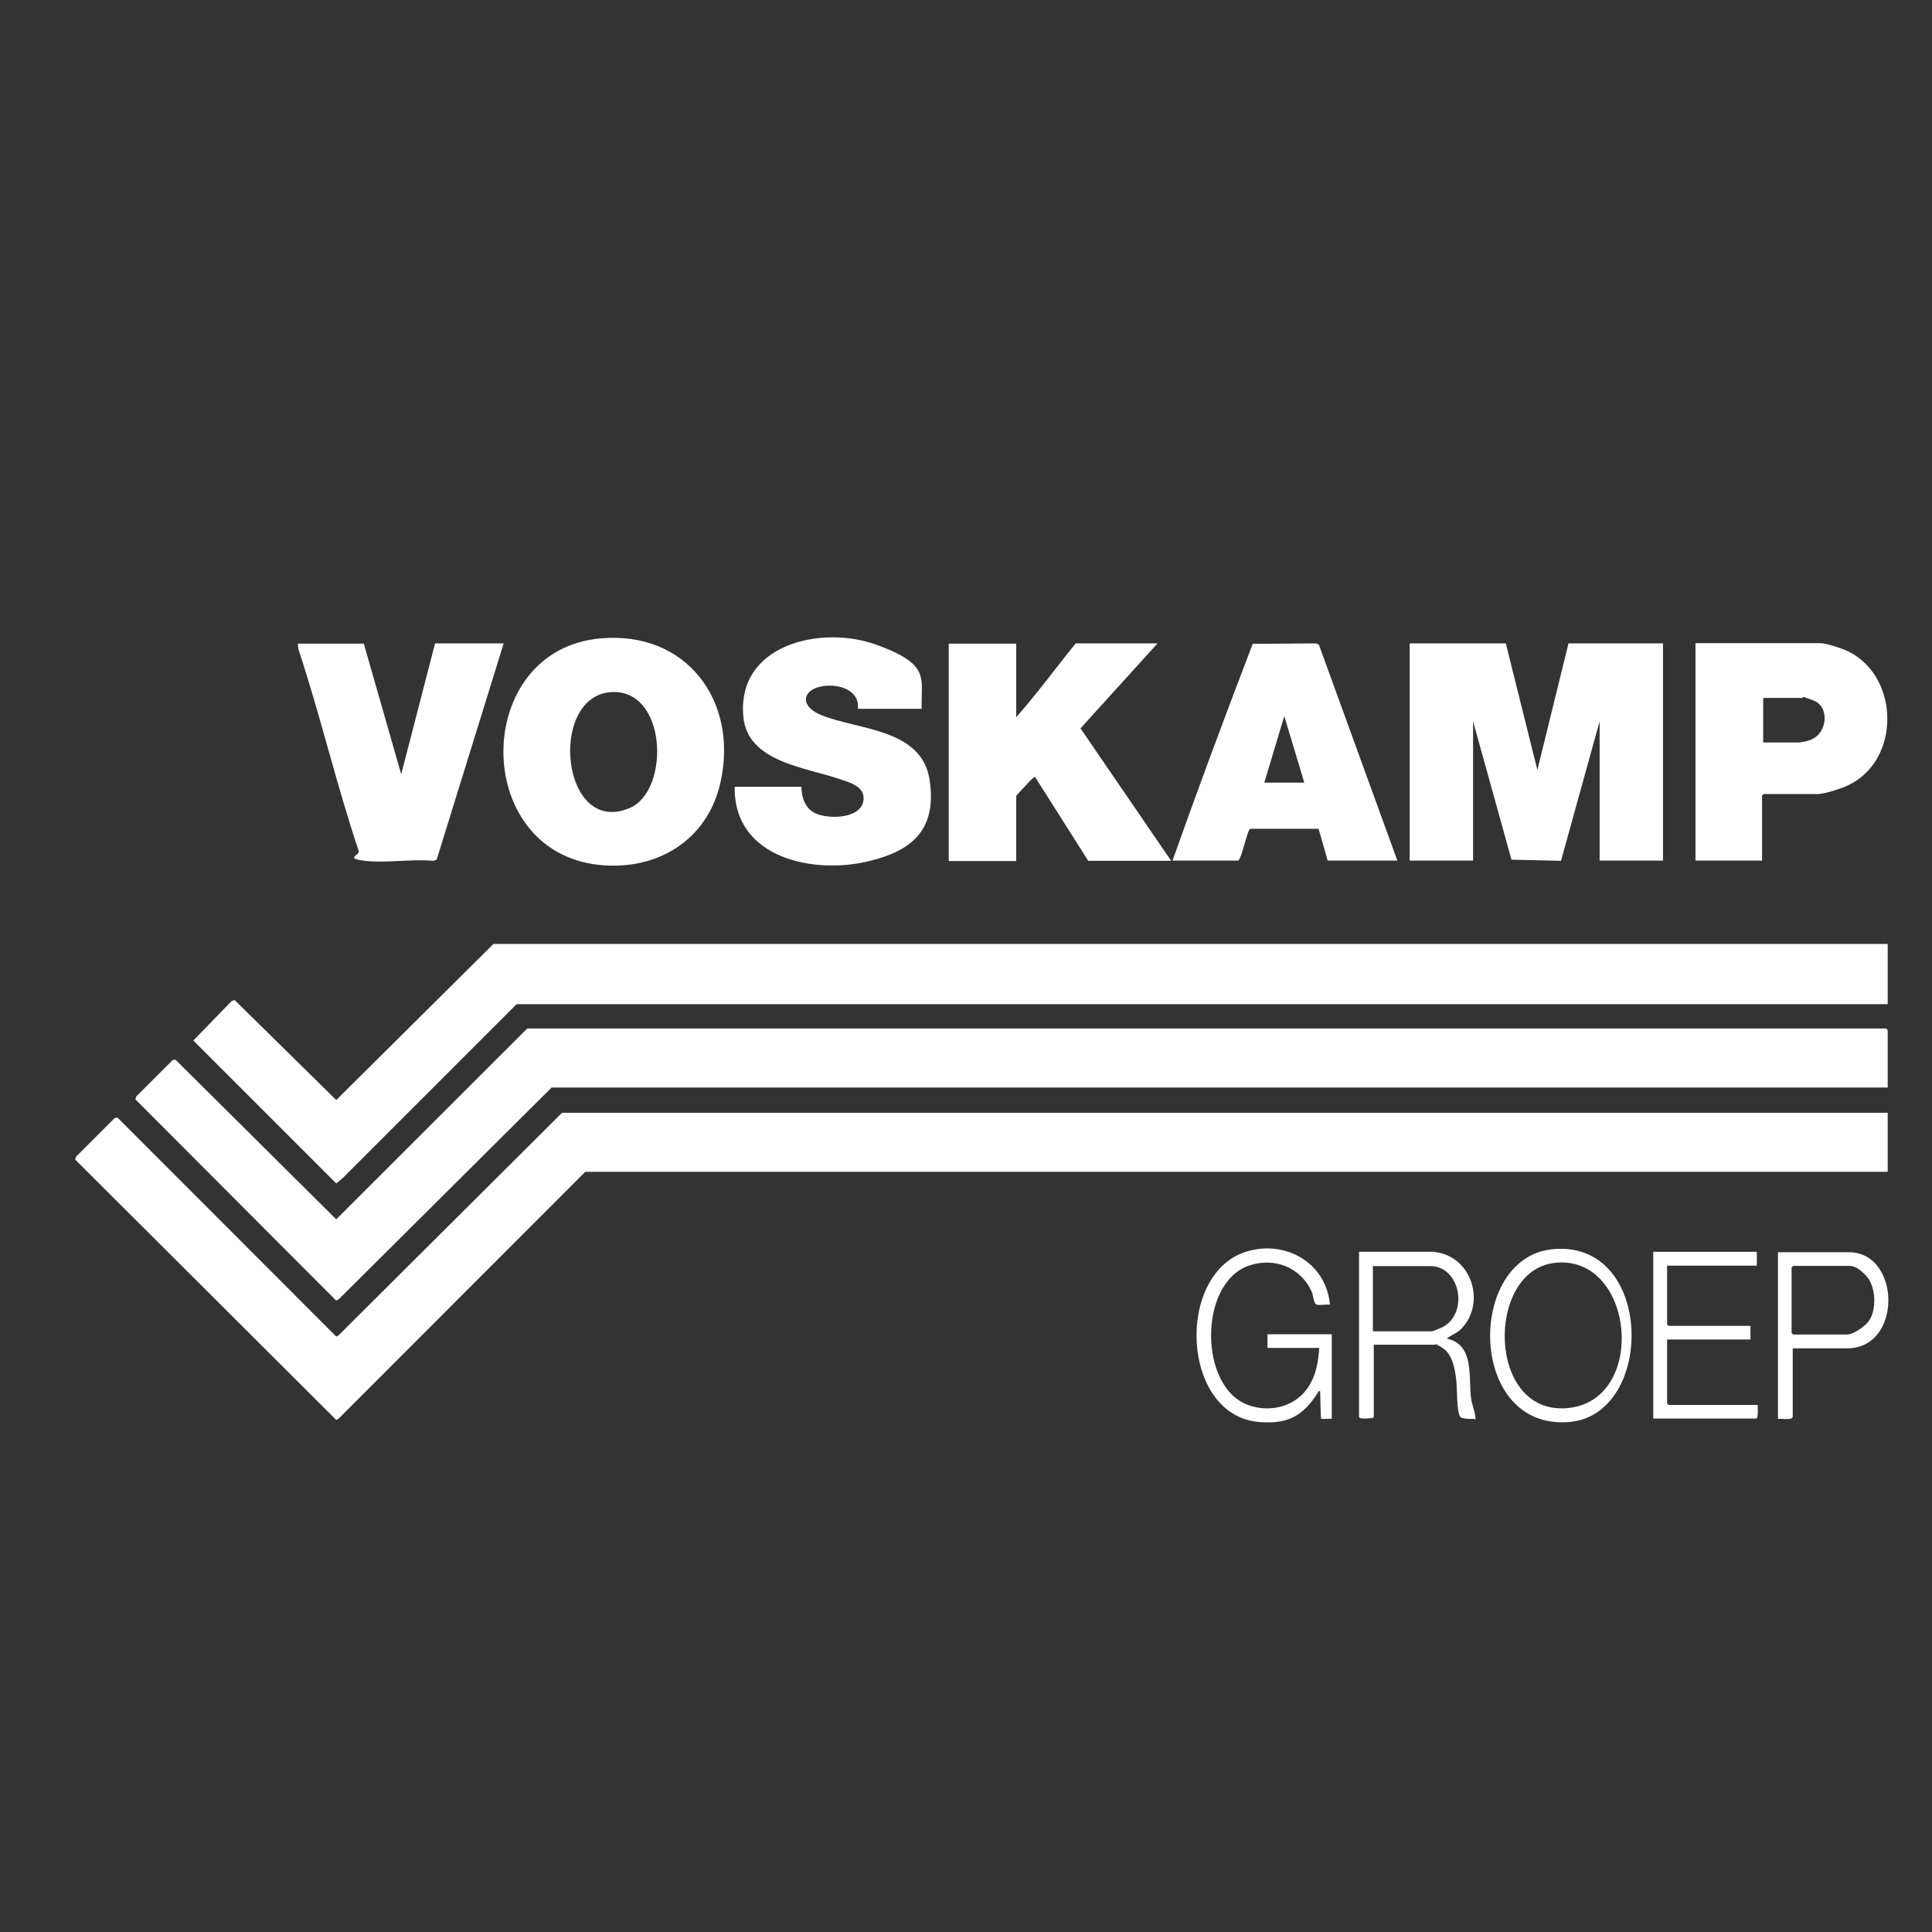 <?xml version="1.0" encoding="UTF-8"?>
<svg id="Laag_1" xmlns="http://www.w3.org/2000/svg" version="1.1" xmlns:xlink="http://www.w3.org/1999/xlink" viewBox="0 0 850.4 850.4">
  <rect x="0" y="0" width="850.4" height="850.4" fill="#333333" stroke="none"/>
  <!-- Generator: Adobe Illustrator 29.3.1, SVG Export Plug-In . SVG Version: 2.1.0 Build 151)  -->
  <defs>
    <style>
      .st0 {
        fill: #fff;
      }
    </style>
  </defs>
  <path class="st0" d="M447.3,283.2v32.5c9.2-10.4,17.4-21.7,26.2-32.5h36l-33.9,37.4,39.9,58.3h-36.5l-23.4-36.9c-.4-.3-3.3,2.8-3.7,3.3s-4.6,4.8-4.6,5.1v28.6h-29.7v-95.7h29.7Z"/>
  <polygon class="st0" points="662.8 283.2 676.7 338.9 690.4 283.2 732 283.2 732 378.8 704.1 378.8 704.1 317.5 687.1 378.9 665.3 378.4 648.4 317.5 648.4 378.8 620.5 378.8 620.5 283.2 662.8 283.2"/>
  <path class="st0" d="M775.6,378.8h-29.3v-95.7h55c2.6,0,9.7,2.4,12.2,3.6,22.7,11.1,23.3,48-.1,59-3,1.4-10.2,3.8-13.4,3.8h-23.7s-.7.6-.7.7v28.6ZM776.1,326.8h16c.3,0,3-.5,3.5-.7,9-2.2,10-14.9,2.8-17.7s-4.3-1.2-4.9-1.2h-17.4v19.5Z"/>
  <path class="st0" d="M615,378.8h-30.6l-4-14h-30.1c-1.3.5-3.5,12.3-5.2,14h-29c11.3-31.9,23.2-63.8,35.3-95.4l27.7-.2,1.4.5,34.6,95.2ZM574.1,344.5l-8.8-29.3-8.8,29.3h17.6Z"/>
  <g>
    <path class="st0" d="M264.3,281c37.9-3.4,60.9,27.6,52.8,63.5-5.7,25.4-28,38.9-53.4,36.2-56.6-6-55.9-94.7.6-99.7ZM268.4,304.7c-27.2,2.6-21.3,63.6,8.7,51,18.2-7.7,16.5-53.4-8.7-51Z"/>
    <path class="st0" d="M405.5,312h-27.9c.9-7.3-6.6-10.4-12.8-10.2-11,.2-14.3,8.5-3.2,13,16.2,6.6,44.2,5.8,47.6,28.6s-9,31.2-26.1,35.5c-24.8,6.3-60.3-1.1-59.7-32.6h29.3c.2,4.7,1.6,9.5,6.2,11.7,5.8,2.7,20.3,2.5,21.2-5.9.6-5.9-5.9-7.6-10.3-9.1-14.9-5.2-40.8-7.5-42.6-27.5-3-32,34.4-40.5,58.6-31.7s19.4,14.7,19.9,28.2Z"/>
    <path class="st0" d="M160.1,283.2l16.5,57.6,14.9-57.6h30.2l-29.5,95.2-1.4.5c-9.5-.9-21,1.1-30.2,0s-2-2.5-2.7-4.3c-9.8-29.2-16.9-59.7-26.6-89l-.2-2.3h29Z"/>
  </g>
  <g>
    <g>
      <polygon class="st0" points="830.9 489.8 830.9 515.8 257.6 515.8 149 624.5 148 625 33.1 510.4 33.5 509.1 50.5 492.1 51.7 491.9 148 588.3 149 587.8 247.4 489.8 830.9 489.8"/>
      <path class="st0" d="M830.9,478.7H242.8l-93.6,93.1-1.2.7-88.4-88.6.4-1.3,16-16,1.2-.2,70.8,70.3,84.1-84h598.1s.7.6.7.7v25.3Z"/>
      <polygon class="st0" points="830.9 415.5 830.9 442 227.4 442 150.8 518.6 148 520.9 85.1 458 102 440.6 103.3 440.2 148 484.2 217.2 415.5 830.9 415.5"/>
    </g>
    <g>
      <path class="st0" d="M586.2,624.5c-.8-.1-4.5.2-4.6,0-.4-.4-.4-10.6-.5-12.1-1.1-.2-.7.1-1,.6-6.7,10.4-13.3,14-26.1,12.9-34.3-3.1-36.6-65.5-5.3-75,17.3-5.3,35.1,5.1,36.7,23.4-1.4-.3-5,.5-6.1-.2s-1.3-4.1-1.8-5.2c-4.8-11.1-16.7-15.8-28.1-11.7-21.8,7.9-21.7,53.3-.1,61.2,10,3.7,21.6.6,27.1-8.7,3.1-5.3,3.8-10.3,4.3-16.4h-22.8v-6h28.3v37.2Z"/>
      <path class="st0" d="M631.5,551.1c16.7,1.9,22.6,22.9,11.6,33.9-1.9,1.9-4.3,2.6-6.3,4.2,12.3,2.6,9.5,16.9,10.7,26.2.3,2.6,1.8,6.2,1.9,8.4s0,.6-.7.7c-1,.2-5.3,0-5.9-.8-1.7-2.3-1.4-12.7-1.8-16.2-.5-4.6-1.7-11.4-5.9-14.1s-3-1.5-3.2-1.5h-27.2v32c-1,.5-6.5.9-6.5-.2v-72.7h33.2ZM604.3,586h25.8c.8,0,4.1-1.5,5-1.9,11.6-6.4,7.5-26.8-5.5-26.8h-25.3v28.8Z"/>
      <path class="st0" d="M773.3,551.1v6h-39.5v25.8s.6.7.7.7h36v6h-36.7v28.1s.6.7.7.7h39.2c-.1,1,.4,6-.7,6h-45.3v-73.4h45.5Z"/>
      <path class="st0" d="M789.1,593.4v30c0,2.1-5.1.8-6.5,1.2v-73.4h31.3c22.7,0,23.7,42.3-.9,42.3h-23.9ZM789.3,557.2c-.2.2-.7.6-.7.7v28.8s.6.7.7.7h23.7c2.9,0,8.1-3.7,9.7-6.1,3.5-5.1,3-15.4-1.4-19.9s-6.3-4.2-8.3-4.2h-23.7Z"/>
      <path class="st0" d="M683.1,549.9c45-4.8,45.7,72.6,7.8,76-44.9,4-45.6-72-7.8-76ZM684.1,555.9c-30.2,3.6-29.7,67.2,5.9,63.9s29.4-68.2-5.9-63.9Z"/>
    </g>
  </g>
</svg>